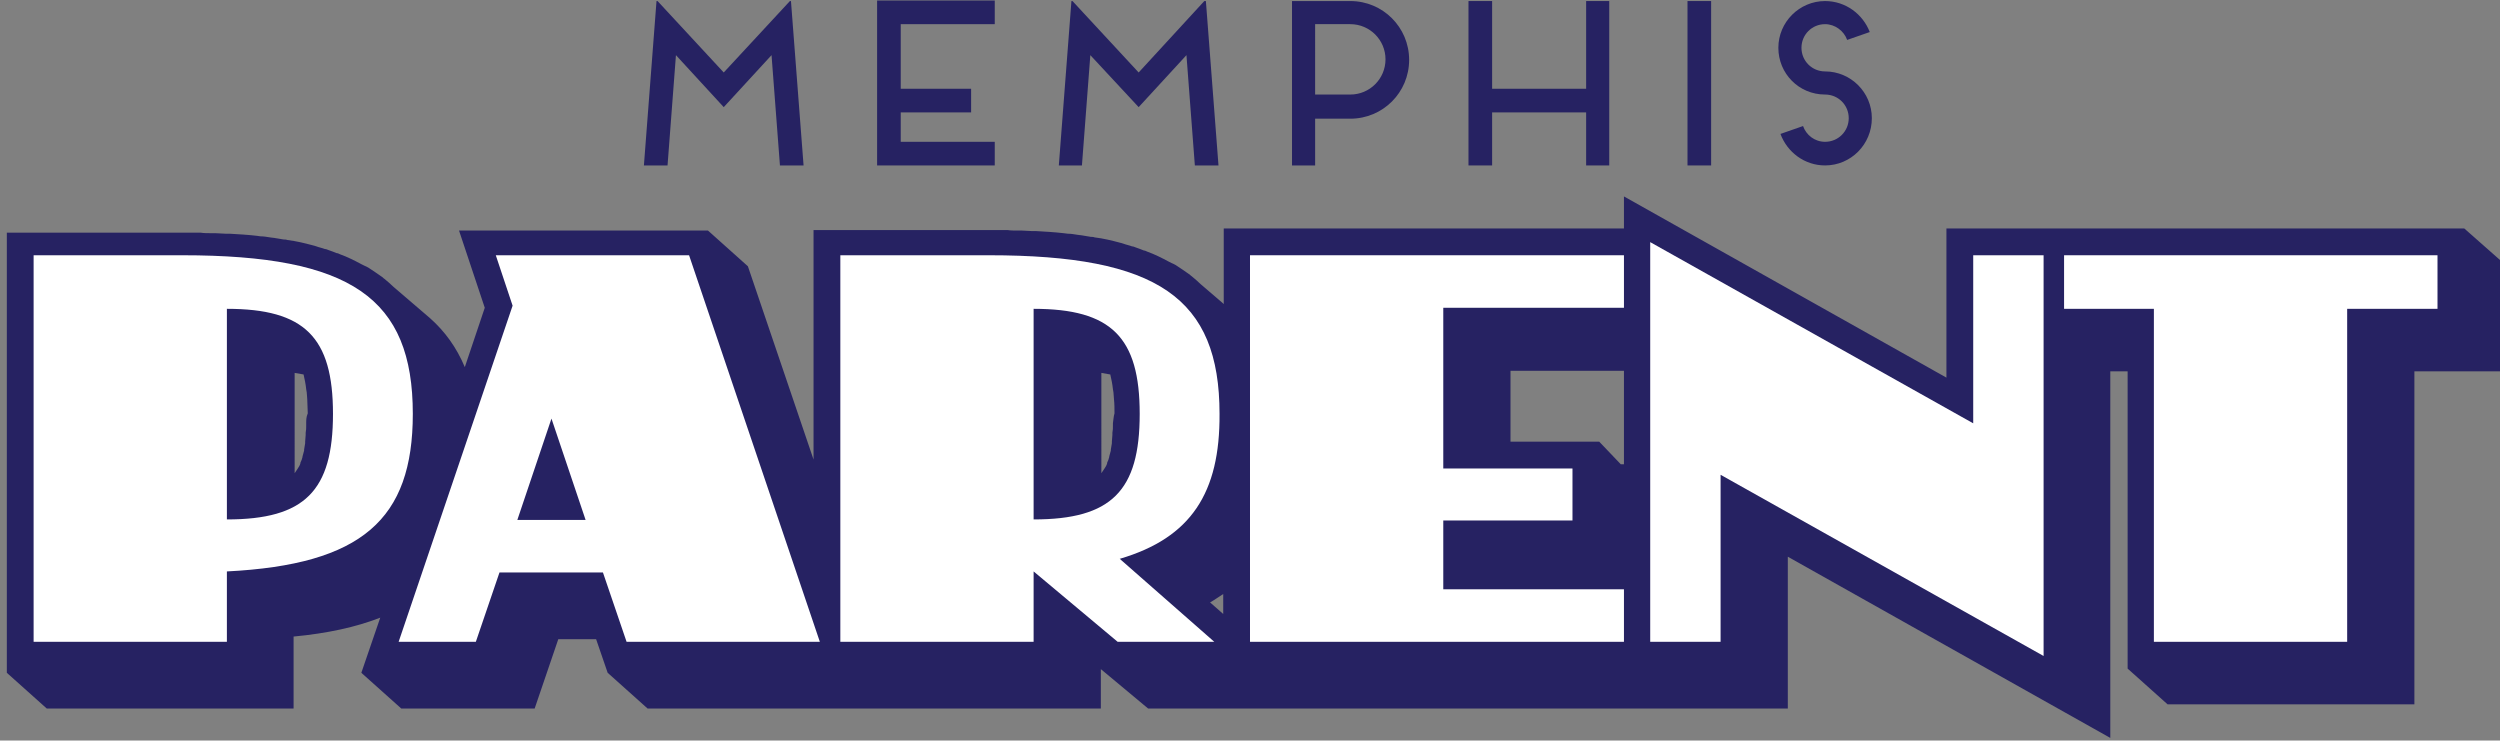 <?xml version="1.0" encoding="utf-8"?>
<!-- Generator: Adobe Illustrator 17.1.0, SVG Export Plug-In . SVG Version: 6.00 Build 0)  -->
<!DOCTYPE svg PUBLIC "-//W3C//DTD SVG 1.1//EN" "http://www.w3.org/Graphics/SVG/1.1/DTD/svg11.dtd">
<svg version="1.1" id="Layer_2" xmlns="http://www.w3.org/2000/svg" xmlns:xlink="http://www.w3.org/1999/xlink" x="0px" y="0px"
	 viewBox="0 0 476 141" enable-background="new 0 0 476 141" xml:space="preserve">
<rect x="0" y="0" width="476" height="141" fill="#808080" stroke="none"/>
<g id="XMLID_1_">
	<polygon id="XMLID_8_" fill="#262262" points="150.4,0.2 137.8,13.8 125.2,0.2 125,0.2 122.6,31.5 127.1,31.5 128.7,10.5 
		137.8,20.4 146.9,10.5 148.5,31.5 153,31.5 150.6,0.2 	"/>
	<polygon id="XMLID_7_" fill="#262262" points="171.5,4.6 171.5,16.9 184.9,16.9 184.9,21.4 171.5,21.4 171.5,27 189.4,27 
		189.4,31.5 167,31.5 167,0.1 189.4,0.1 189.4,4.6 	"/>
	<polygon id="XMLID_6_" fill="#262262" points="225.9,10.5 216.8,20.4 207.6,10.5 206,31.5 201.6,31.5 204,0.2 204.2,0.2 
		216.8,13.8 229.3,0.2 229.6,0.2 232,31.5 227.5,31.5 	"/>
	<path id="XMLID_5_" fill="#262262" d="M257.1,18c3.7,0,6.7-3,6.7-6.7c0-3.7-3-6.7-6.7-6.7h-6.7V18H257.1z M257.1,0.2
		c6.2,0,11.2,5,11.2,11.2c0,6.2-5,11.2-11.2,11.2h-6.7v8.9H246V0.2H257.1z"/>
	<polygon id="XMLID_4_" fill="#262262" points="306.4,0.2 306.4,31.5 302,31.5 302,21.4 284.1,21.4 284.1,31.5 279.6,31.5 
		279.6,0.2 284.1,0.2 284.1,16.9 302,16.9 302,0.2 	"/>
	<rect id="XMLID_3_" x="321.3" y="0.2" fill="#262262" width="4.5" height="31.3"/>
	<path id="XMLID_2_" fill="#262262" d="M343,9.1c0,2.5,2,4.5,4.5,4.5c4.9,0,8.9,4,8.9,8.9c0,5-4,9-8.9,9c-3.9,0-7.2-2.5-8.5-6
		l4.3-1.5c0.6,1.7,2.2,3,4.2,3c2.5,0,4.5-2,4.5-4.5c0-2.5-2-4.5-4.5-4.5c-5,0-8.9-4-8.9-8.9c0-4.9,4-8.9,8.9-8.9
		c3.9,0,7.2,2.5,8.5,5.9l-4.3,1.5c-0.6-1.7-2.3-3-4.2-3C345,4.6,343,6.6,343,9.1"/>
</g>
<path id="XMLID_2941_" fill="#262262" d="M309.1,88.4h-0.5l-4.1-4.3h-16.9V70.6h21.6V88.4z M232.9,116.9l-2.5-2.2
	c0.9-0.5,1.7-1.1,2.5-1.6V116.9z M211.9,80.6c0,0.1,0,0.3,0,0.4c0,0.5,0,0.9-0.1,1.4c0,0.1,0,0.2,0,0.4c0,0.4-0.1,0.9-0.1,1.3
	c0,0.1,0,0.2,0,0.3c-0.1,0.4-0.1,0.8-0.2,1.2c0,0.1,0,0.1,0,0.2c-0.1,0.4-0.2,0.8-0.3,1.1c0,0,0,0.1,0,0.1c-0.1,0.4-0.2,0.7-0.4,1.1
	c0,0,0,0.1,0,0.1c-0.1,0.4-0.3,0.7-0.5,1c0,0,0,0,0,0c-0.2,0.3-0.4,0.6-0.6,0.9V71c0.6,0.1,1.1,0.2,1.7,0.3c0.2,0.9,0.4,1.8,0.5,2.8
	c0,0.2,0.1,0.4,0.1,0.6c0,0.4,0.1,0.8,0.1,1.3c0.1,0.9,0.1,1.8,0.1,2.7C212,79.4,212,80,211.9,80.6 M58.3,80.6c0,0.1,0,0.3,0,0.4
	c0,0.5,0,0.9-0.1,1.4c0,0.1,0,0.2,0,0.4c0,0.4-0.1,0.9-0.1,1.3c0,0.1,0,0.2,0,0.3c-0.1,0.4-0.1,0.8-0.2,1.2c0,0.1,0,0.1,0,0.2
	c-0.1,0.4-0.2,0.8-0.3,1.1c0,0,0,0.1,0,0.1c-0.1,0.4-0.2,0.7-0.4,1.1c0,0,0,0.1,0,0.1c-0.1,0.4-0.3,0.7-0.5,1c0,0,0,0,0,0
	c-0.2,0.3-0.4,0.6-0.6,0.9V71c0.6,0.1,1.1,0.2,1.7,0.3c0.2,0.9,0.4,1.8,0.5,2.8c0,0.2,0.1,0.4,0.1,0.6c0,0.4,0.1,0.8,0.1,1.3
	c0,0.9,0.1,1.8,0.1,2.7C58.3,79.4,58.3,80,58.3,80.6 M469.2,43.5h-98.6v28.4l-61.4-34.5v6.1h-76.2v14.4c-0.1-0.1-0.1-0.1-0.2-0.2
	c-0.2-0.2-0.5-0.4-0.7-0.6c-0.2-0.2-0.5-0.4-0.7-0.6c-0.2-0.2-0.5-0.4-0.7-0.6c-0.2-0.2-0.5-0.4-0.7-0.6c-0.2-0.2-0.5-0.4-0.7-0.6
	c-0.2-0.2-0.5-0.4-0.7-0.6c-0.5-0.5-1.1-1-1.7-1.5c-0.2-0.1-0.3-0.3-0.5-0.4c-0.4-0.3-0.9-0.6-1.3-0.9c-0.2-0.1-0.4-0.3-0.6-0.4
	c-0.4-0.3-0.9-0.6-1.4-0.8c-0.2-0.1-0.4-0.2-0.6-0.3c-1.3-0.7-2.7-1.4-4.1-1.9c-0.2-0.1-0.4-0.2-0.6-0.2c-0.5-0.2-1-0.4-1.6-0.6
	c-0.2-0.1-0.5-0.2-0.7-0.2c-0.5-0.2-1.1-0.3-1.6-0.5c-0.2-0.1-0.4-0.1-0.7-0.2c-1.5-0.4-3.1-0.8-4.8-1c-0.2-0.1-0.5-0.1-0.7-0.1
	c-0.6-0.1-1.2-0.2-1.8-0.3c-0.3,0-0.6-0.1-0.8-0.1c-0.6-0.1-1.2-0.2-1.8-0.2c-0.3,0-0.5-0.1-0.8-0.1c-1.7-0.2-3.5-0.3-5.2-0.4
	c-0.3,0-0.5,0-0.8,0c-0.6,0-1.3-0.1-1.9-0.1c-0.3,0-0.6,0-0.9,0c-0.6,0-1.3,0-1.9-0.1c-0.3,0-0.6,0-0.8,0c-0.9,0-1.8,0-2.7,0h-33.4
	v43.7l-12.5-36.8l-7.6-6.8H87.4l4.9,14.7l-3.8,11.3c-1.6-3.8-3.8-6.8-6.6-9.3c-0.2-0.2-0.5-0.4-0.7-0.6c-0.2-0.2-0.5-0.4-0.7-0.6
	c-0.2-0.2-0.5-0.4-0.7-0.6c-0.2-0.2-0.5-0.4-0.7-0.6c-0.2-0.2-0.5-0.4-0.7-0.6c-0.2-0.2-0.5-0.4-0.7-0.6c-0.2-0.2-0.5-0.4-0.7-0.6
	c-0.2-0.2-0.5-0.4-0.7-0.6c-0.2-0.2-0.5-0.4-0.7-0.6c-0.2-0.2-0.5-0.4-0.7-0.6c-0.5-0.5-1.1-1-1.7-1.5c-0.2-0.1-0.3-0.3-0.5-0.4
	c-0.4-0.3-0.9-0.6-1.3-0.9c-0.2-0.1-0.4-0.3-0.6-0.4c-0.4-0.3-0.9-0.6-1.4-0.8c-0.2-0.1-0.4-0.2-0.6-0.3c-1.3-0.7-2.7-1.4-4.1-1.9
	c-0.2-0.1-0.4-0.2-0.6-0.2c-0.5-0.2-1-0.4-1.6-0.6c-0.2-0.1-0.5-0.2-0.7-0.2c-0.5-0.2-1.1-0.3-1.6-0.5c-0.2-0.1-0.4-0.1-0.7-0.2
	c-1.5-0.4-3.1-0.8-4.8-1c-0.2-0.1-0.5-0.1-0.7-0.1c-0.6-0.1-1.2-0.2-1.8-0.3c-0.3,0-0.6-0.1-0.8-0.1c-0.6-0.1-1.2-0.2-1.8-0.2
	c-0.2,0-0.5-0.1-0.7-0.1c-1.7-0.2-3.5-0.3-5.2-0.4c-0.3,0-0.5,0-0.8,0c-0.6,0-1.3-0.1-1.9-0.1c-0.3,0-0.6,0-0.9,0
	c-0.6,0-1.3,0-1.9-0.1c-0.3,0-0.6,0-0.8,0c-0.9,0-1.8,0-2.7,0H1.3v83.8l7.6,6.8h47v-13.7c6.4-0.6,11.9-1.8,16.5-3.6l-3.6,10.5
	l7.6,6.8h25.4l4.5-13.2h7.2l2.2,6.4l7.6,6.8h86.3v-7.5l9,7.5h121.8V106l61.4,34.5V70.7h3.3v56.6l7.6,6.8h47V70.7h17.2V50.3
	L469.2,43.5z"/>
<path id="XMLID_248_" fill="none" d="M309.1,88.4h-0.5l-4.1-4.3h-16.9V70.6h21.6V88.4z M232.9,116.9l-2.5-2.2
	c0.9-0.5,1.7-1.1,2.5-1.6V116.9z M211.9,80.6c0,0.1,0,0.3,0,0.4c0,0.5,0,0.9-0.1,1.4c0,0.1,0,0.2,0,0.4c0,0.4-0.1,0.9-0.1,1.3
	c0,0.1,0,0.2,0,0.3c-0.1,0.4-0.1,0.8-0.2,1.2c0,0.1,0,0.1,0,0.2c-0.1,0.4-0.2,0.8-0.3,1.1c0,0,0,0.1,0,0.1c-0.1,0.4-0.2,0.7-0.4,1.1
	c0,0,0,0.1,0,0.1c-0.1,0.4-0.3,0.7-0.5,1c0,0,0,0,0,0c-0.2,0.3-0.4,0.6-0.6,0.9V71c0.6,0.1,1.1,0.2,1.7,0.3c0.2,0.9,0.4,1.8,0.5,2.8
	c0,0.2,0.1,0.4,0.1,0.6c0,0.4,0.1,0.8,0.1,1.3c0.1,0.9,0.1,1.8,0.1,2.7C212,79.4,212,80,211.9,80.6z M58.3,80.6c0,0.1,0,0.3,0,0.4
	c0,0.5,0,0.9-0.1,1.4c0,0.1,0,0.2,0,0.4c0,0.4-0.1,0.9-0.1,1.3c0,0.1,0,0.2,0,0.3c-0.1,0.4-0.1,0.8-0.2,1.2c0,0.1,0,0.1,0,0.2
	c-0.1,0.4-0.2,0.8-0.3,1.1c0,0,0,0.1,0,0.1c-0.1,0.4-0.2,0.7-0.4,1.1c0,0,0,0.1,0,0.1c-0.1,0.4-0.3,0.7-0.5,1c0,0,0,0,0,0
	c-0.2,0.3-0.4,0.6-0.6,0.9V71c0.6,0.1,1.1,0.2,1.7,0.3c0.2,0.9,0.4,1.8,0.5,2.8c0,0.2,0.1,0.4,0.1,0.6c0,0.4,0.1,0.8,0.1,1.3
	c0,0.9,0.1,1.8,0.1,2.7C58.3,79.4,58.3,80,58.3,80.6z M469.2,43.5h-98.6v28.4l-61.4-34.5v6.1h-76.2v14.4c-0.1-0.1-0.1-0.1-0.2-0.2
	c-0.2-0.2-0.5-0.4-0.7-0.6c-0.2-0.2-0.5-0.4-0.7-0.6c-0.2-0.2-0.5-0.4-0.7-0.6c-0.2-0.2-0.5-0.4-0.7-0.6c-0.2-0.2-0.5-0.4-0.7-0.6
	c-0.2-0.2-0.5-0.4-0.7-0.6c-0.5-0.5-1.1-1-1.7-1.5c-0.2-0.1-0.3-0.3-0.5-0.4c-0.4-0.3-0.9-0.6-1.3-0.9c-0.2-0.1-0.4-0.3-0.6-0.4
	c-0.4-0.3-0.9-0.6-1.4-0.8c-0.2-0.1-0.4-0.2-0.6-0.3c-1.3-0.7-2.7-1.4-4.1-1.9c-0.2-0.1-0.4-0.2-0.6-0.2c-0.5-0.2-1-0.4-1.6-0.6
	c-0.2-0.1-0.5-0.2-0.7-0.2c-0.5-0.2-1.1-0.3-1.6-0.5c-0.2-0.1-0.4-0.1-0.7-0.2c-1.5-0.4-3.1-0.8-4.8-1c-0.2-0.1-0.5-0.1-0.7-0.1
	c-0.6-0.1-1.2-0.2-1.8-0.3c-0.3,0-0.6-0.1-0.8-0.1c-0.6-0.1-1.2-0.2-1.8-0.2c-0.3,0-0.5-0.1-0.8-0.1c-1.7-0.2-3.5-0.3-5.2-0.4
	c-0.3,0-0.5,0-0.8,0c-0.6,0-1.3-0.1-1.9-0.1c-0.3,0-0.6,0-0.9,0c-0.6,0-1.3,0-1.9-0.1c-0.3,0-0.6,0-0.8,0c-0.9,0-1.8,0-2.7,0h-33.4
	v43.7l-12.5-36.8l-7.6-6.8H87.4l4.9,14.7l-3.8,11.3c-1.6-3.8-3.8-6.8-6.6-9.3c-0.2-0.2-0.5-0.4-0.7-0.6c-0.2-0.2-0.5-0.4-0.7-0.6
	c-0.2-0.2-0.5-0.4-0.7-0.6c-0.2-0.2-0.5-0.4-0.7-0.6c-0.2-0.2-0.5-0.4-0.7-0.6c-0.2-0.2-0.5-0.4-0.7-0.6c-0.2-0.2-0.5-0.4-0.7-0.6
	c-0.2-0.2-0.5-0.4-0.7-0.6c-0.2-0.2-0.5-0.4-0.7-0.6c-0.2-0.2-0.5-0.4-0.7-0.6c-0.5-0.5-1.1-1-1.7-1.5c-0.2-0.1-0.3-0.3-0.5-0.4
	c-0.4-0.3-0.9-0.6-1.3-0.9c-0.2-0.1-0.4-0.3-0.6-0.4c-0.4-0.3-0.9-0.6-1.4-0.8c-0.2-0.1-0.4-0.2-0.6-0.3c-1.3-0.7-2.7-1.4-4.1-1.9
	c-0.2-0.1-0.4-0.2-0.6-0.2c-0.5-0.2-1-0.4-1.6-0.6c-0.2-0.1-0.5-0.2-0.7-0.2c-0.5-0.2-1.1-0.3-1.6-0.5c-0.2-0.1-0.4-0.1-0.7-0.2
	c-1.5-0.4-3.1-0.8-4.8-1c-0.2-0.1-0.5-0.1-0.7-0.1c-0.6-0.1-1.2-0.2-1.8-0.3c-0.3,0-0.6-0.1-0.8-0.1c-0.6-0.1-1.2-0.2-1.8-0.2
	c-0.2,0-0.5-0.1-0.7-0.1c-1.7-0.2-3.5-0.3-5.2-0.4c-0.3,0-0.5,0-0.8,0c-0.6,0-1.3-0.1-1.9-0.1c-0.3,0-0.6,0-0.9,0
	c-0.6,0-1.3,0-1.9-0.1c-0.3,0-0.6,0-0.8,0c-0.9,0-1.8,0-2.7,0H1.3v83.8l7.6,6.8h47v-13.7c6.4-0.6,11.9-1.8,16.5-3.6l-3.6,10.5
	l7.6,6.8h25.4l4.5-13.2h7.2l2.2,6.4l7.6,6.8h86.3v-7.5l9,7.5h121.8V106l61.4,34.5V70.7h3.3v56.6l7.6,6.8h47V70.7h17.2V50.3
	L469.2,43.5z"/>
<path id="XMLID_2932_" fill="#FFFFFF" d="M43.2,98.9c14.8,0,20.2-5.4,20.2-20.1c0-14.6-5.4-20-20.2-20V98.9z M34.7,48.6
	c32.1,0,43.9,8.1,43.9,30.2c0,20.1-9.7,28.7-35.4,30v13.4H6.4V48.6H34.7z"/>
<path id="XMLID_2927_" fill="#FFFFFF" d="M105,79.7L98.5,99h13L105,79.7z M119.3,122.2l-4.5-13.2H95.1l-4.5,13.2H75.9l21.7-64
	l-3.2-9.6h36.8l24.9,73.6H119.3z"/>
<path id="XMLID_2924_" fill="#FFFFFF" d="M196.8,98.9c14.8,0,20.2-5.4,20.2-20.1c0-14.6-5.4-20-20.2-20V98.9z M213.2,106.4l18,15.8
	h-18.4l-16-13.4v13.4h-36.8V48.6h28.3c32.1,0,43.9,8.1,43.9,30.2C232.3,93.8,226.8,102.4,213.2,106.4"/>
<polygon id="XMLID_235_" fill="#FFFFFF" points="238,48.6 309.2,48.6 309.2,58.6 274.8,58.6 274.8,89.2 299.4,89.2 299.4,99.1 
	274.8,99.1 274.8,112.2 309.2,112.2 309.2,122.2 238,122.2 "/>
<polygon id="XMLID_200_" fill="#FFFFFF" points="389.1,48.6 389.1,124.9 327.6,90.4 327.6,122.2 314.2,122.2 314.2,46.1 375.7,80.6 
	375.7,48.6 "/>
<polygon id="XMLID_198_" fill="#FFFFFF" points="446.9,58.8 446.9,122.2 410.1,122.2 410.1,58.8 393,58.8 393,48.6 464.1,48.6 
	464.1,58.8 "/>
</svg>
